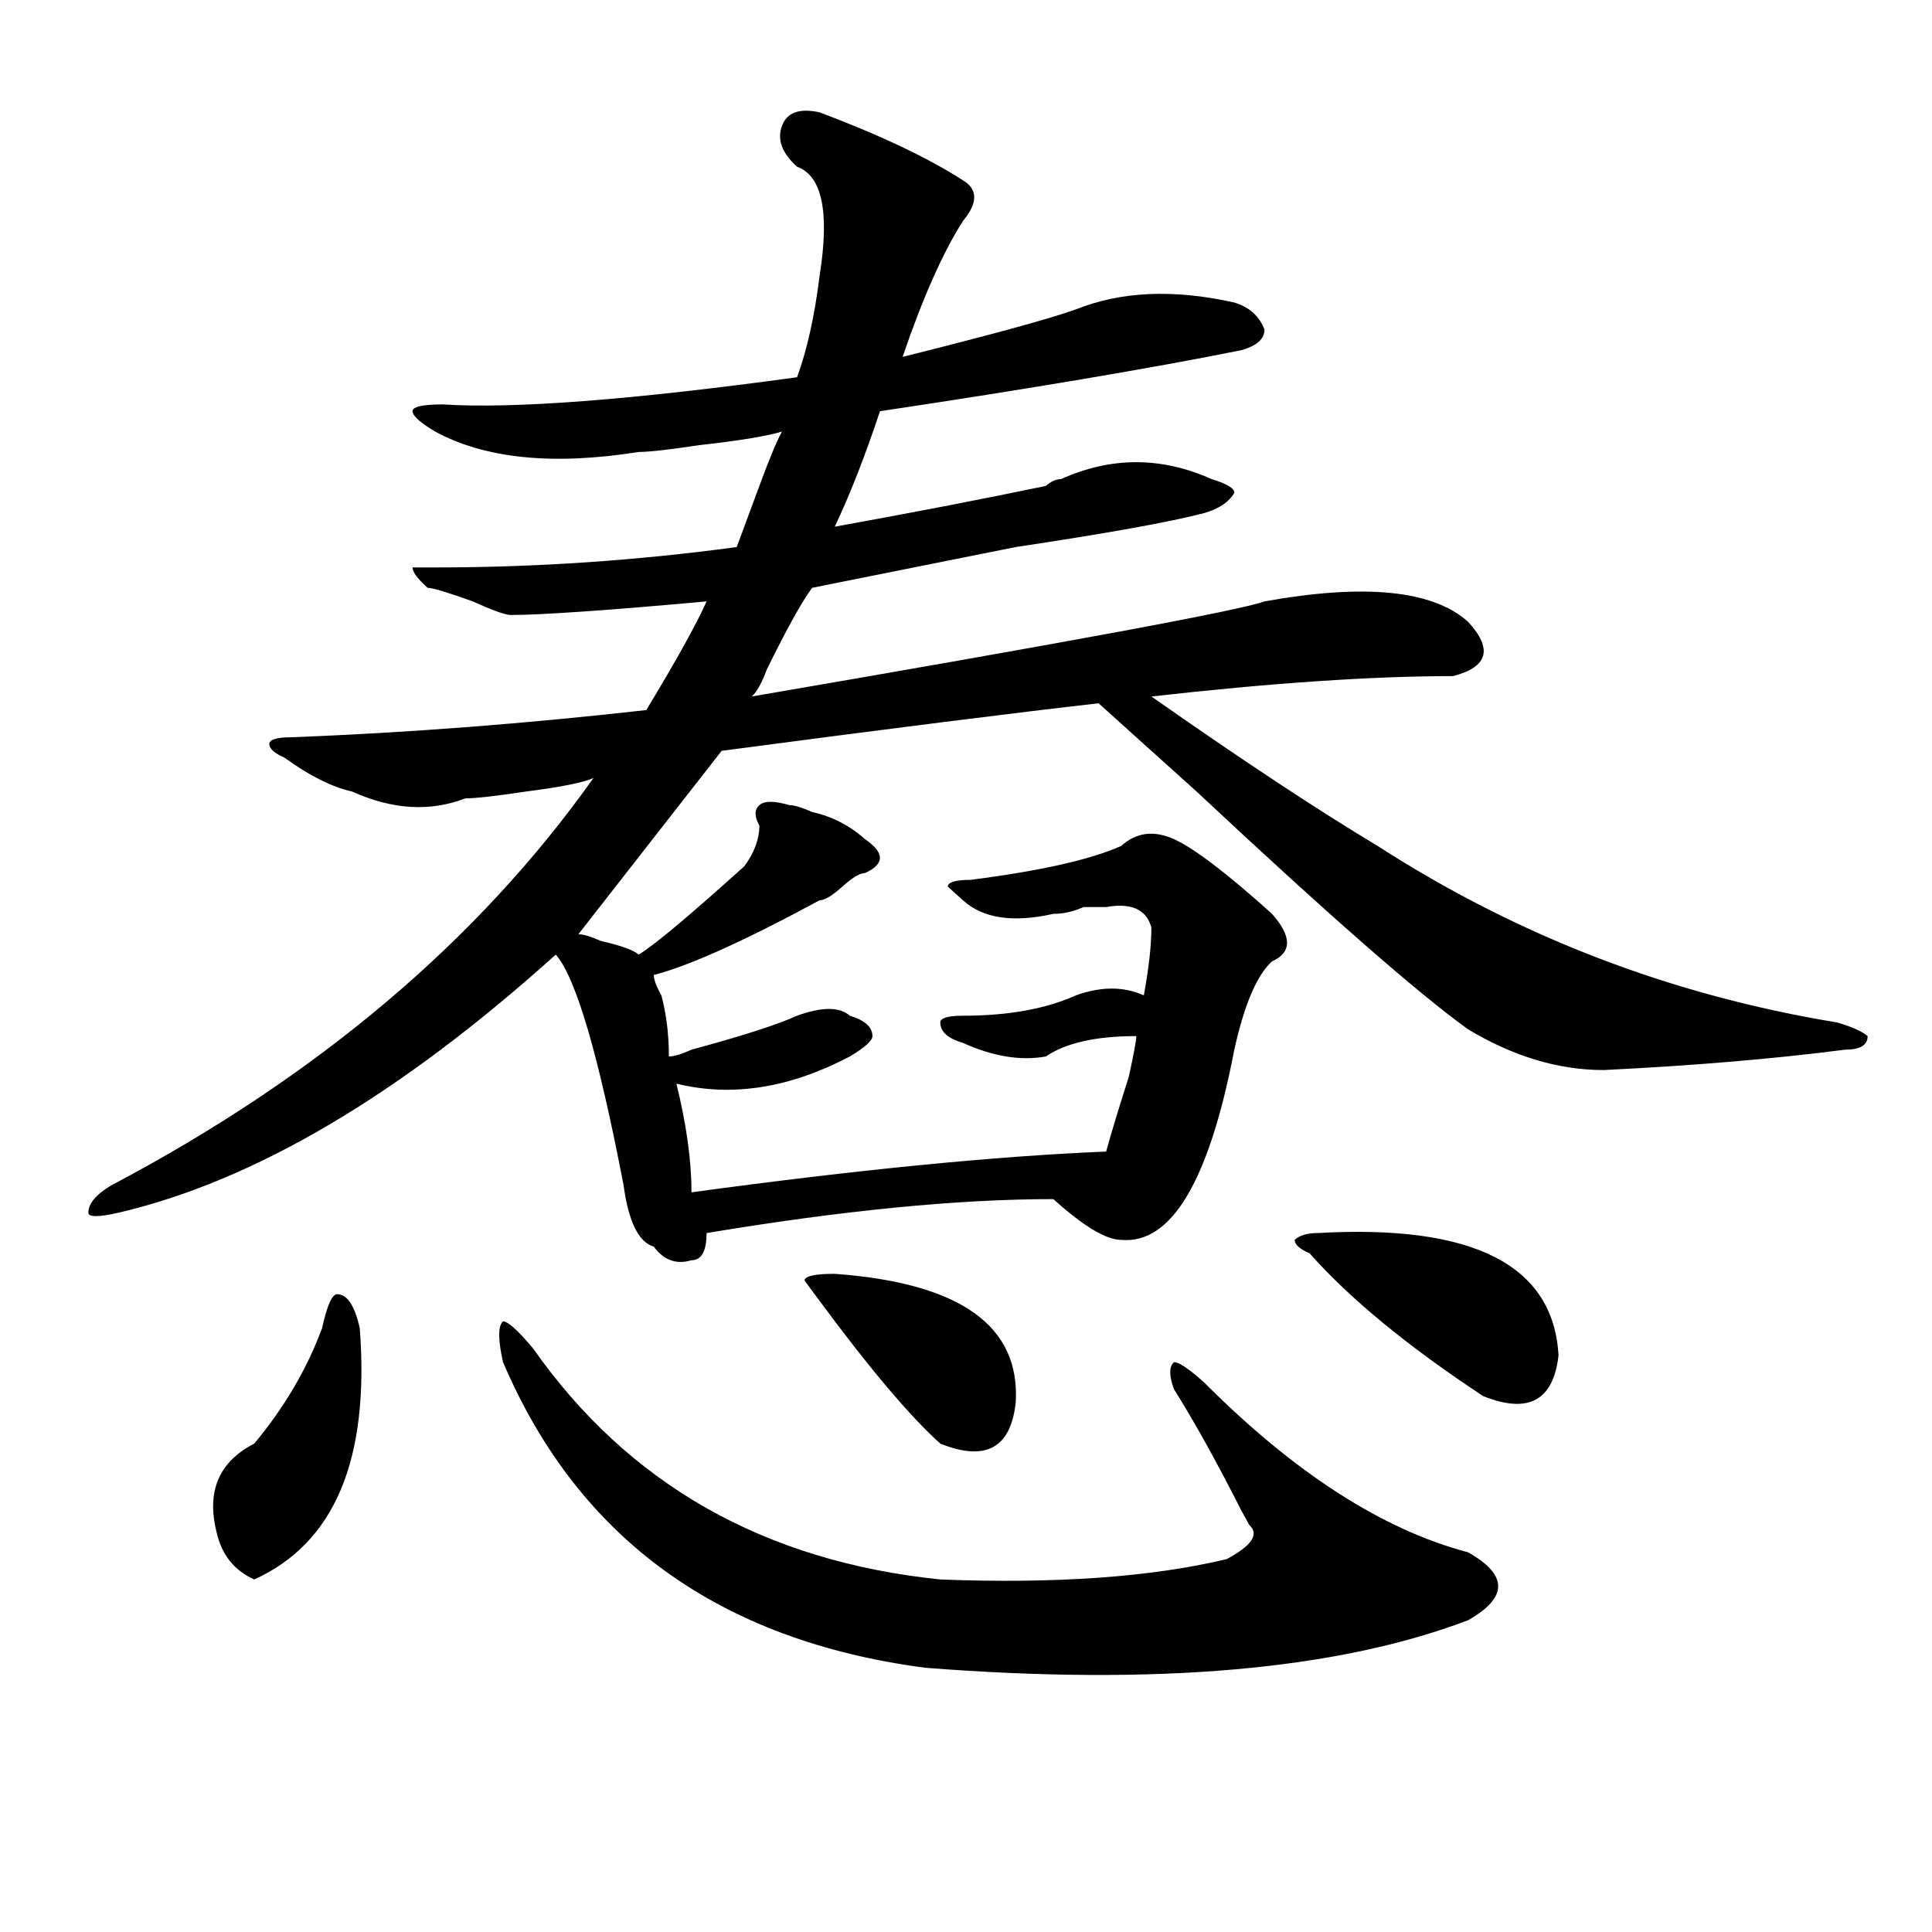 <?xml version="1.0" encoding="utf-8"?>
<!-- Generator: Adobe Illustrator 16.0.0, SVG Export Plug-In . SVG Version: 6.00 Build 0)  -->
<!DOCTYPE svg PUBLIC "-//W3C//DTD SVG 1.1//EN" "http://www.w3.org/Graphics/SVG/1.1/DTD/svg11.dtd">
<svg version="1.1" id="图层_1" xmlns="http://www.w3.org/2000/svg" xmlns:xlink="http://www.w3.org/1999/xlink" x="0px" y="0px"
	 width="1000px" height="1000px" viewBox="0 0 1000 1000" enable-background="new 0 0 1000 1000" xml:space="preserve">
<path d="M424.258,58.156c31.219,11.756,55.913,23.456,74.145,35.156c7.805,4.725,7.805,11.756,0,21.094
	c-10.427,16.425-20.854,39.881-31.219,70.313c46.828-11.7,76.705-19.885,89.754-24.609c23.414-9.338,50.73-10.547,81.949-3.516
	c7.805,2.362,12.987,7.031,15.609,14.063c0,4.725-3.902,8.24-11.707,10.547c-46.828,9.394-109.266,19.94-187.313,31.641
	c-7.805,23.456-15.609,43.396-23.414,59.766c39.023-7.031,75.425-14.063,109.266-21.094c2.561-2.307,5.183-3.516,7.805-3.516
	c25.975-11.7,52.011-11.7,78.047,0c7.805,2.362,11.707,4.725,11.707,7.031c-2.622,4.725-7.805,8.24-15.609,10.547
	c-18.231,4.725-50.73,10.547-97.559,17.578c-46.828,9.394-81.949,16.425-105.363,21.094c-5.244,7.031-13.049,21.094-23.414,42.188
	c-2.622,7.031-5.244,11.756-7.805,14.063c163.898-28.125,252.311-44.494,265.359-49.219c52.011-9.338,87.132-5.822,105.363,10.547
	c12.987,14.063,10.365,23.456-7.805,28.125c-41.646,0-93.656,3.516-156.094,10.547c46.828,32.85,85.852,58.612,117.07,77.344
	c72.803,46.912,152.191,77.344,238.043,91.406c7.805,2.362,12.987,4.725,15.609,7.031c0,4.725-3.902,7.031-11.707,7.031
	c-36.463,4.725-78.047,8.24-124.875,10.547c-23.414,0-46.828-7.031-70.242-21.094C733.823,514.034,686.995,473,619.375,409.719
	c-23.414-21.094-40.365-36.31-50.73-45.703c-41.646,4.725-106.705,12.909-195.117,24.609l-74.145,94.922
	c2.562,0,6.464,1.209,11.707,3.516c10.366,2.362,16.89,4.725,19.512,7.031c7.805-4.669,25.975-19.885,54.633-45.703
	c5.183-7.031,7.805-14.063,7.805-21.094c-2.622-4.669-2.622-8.185,0-10.547c2.561-2.307,7.805-2.307,15.609,0
	c2.561,0,6.463,1.209,11.707,3.516c10.365,2.362,19.512,7.031,27.316,14.063c10.365,7.031,10.365,12.909,0,17.578
	c-2.622,0-6.524,2.362-11.707,7.031c-5.244,4.725-9.146,7.031-11.707,7.031c-39.023,21.094-67.682,34.003-85.852,38.672
	c0,2.362,1.28,5.878,3.902,10.547c2.561,9.394,3.902,19.94,3.902,31.641c2.561,0,6.463-1.153,11.707-3.516
	c25.975-7.031,44.206-12.854,54.633-17.578c12.987-4.669,22.072-4.669,27.316,0c7.805,2.362,11.707,5.878,11.707,10.547
	c0,2.362-3.902,5.878-11.707,10.547c-31.219,16.425-61.157,21.094-89.754,14.063c5.183,21.094,7.805,39.881,7.805,56.25
	c85.852-11.7,157.374-18.731,214.629-21.094c2.561-9.338,6.463-22.247,11.707-38.672c2.561-11.7,3.902-18.731,3.902-21.094
	c-20.854,0-36.463,3.516-46.828,10.547c-13.049,2.362-27.316,0-42.926-7.031c-7.805-2.307-11.707-5.822-11.707-10.547
	c0-2.307,3.902-3.516,11.707-3.516c23.414,0,42.926-3.516,58.535-10.547c12.987-4.669,24.694-4.669,35.121,0
	c2.561-14.063,3.902-25.763,3.902-35.156c-2.622-9.338-10.427-12.854-23.414-10.547c-2.622,0-6.524,0-11.707,0
	c-5.244,2.362-10.427,3.516-15.609,3.516c-20.854,4.725-36.463,2.362-46.828-7.031l-7.805-7.031c0-2.307,3.902-3.516,11.707-3.516
	c36.401-4.669,62.438-10.547,78.047-17.578c7.805-7.031,16.89-8.185,27.316-3.516c10.365,4.725,27.316,17.578,50.73,38.672
	c10.365,11.756,10.365,19.94,0,24.609c-7.805,7.031-14.329,22.303-19.512,45.703c-13.049,68.006-32.561,100.8-58.535,98.438
	c-7.805,0-19.512-7.031-35.121-21.094c-49.45,0-109.266,5.878-179.508,17.578c0,9.394-2.622,14.063-7.805,14.063
	c-7.805,2.362-14.329,0-19.512-7.031c-7.805-2.307-13.048-12.854-15.609-31.641c-13.048-67.95-24.755-107.775-35.121-119.531
	C207.007,566.769,131.582,611.318,61.34,627.688c-10.427,2.362-15.609,2.362-15.609,0c0-4.669,3.902-9.338,11.707-14.063
	c106.644-56.25,189.874-126.563,249.75-210.938c-5.243,2.362-16.95,4.725-35.121,7.031c-15.609,2.362-26.036,3.516-31.219,3.516
	c-18.231,7.031-37.743,5.878-58.535-3.516c-10.427-2.307-22.134-8.185-35.121-17.578c-5.243-2.307-7.805-4.669-7.805-7.031
	c0-2.307,3.902-3.516,11.707-3.516c59.815-2.307,120.973-7.031,183.41-14.063c15.609-25.763,25.975-44.494,31.219-56.25
	c-52.071,4.725-85.852,7.031-101.461,7.031c-2.622,0-9.146-2.307-19.512-7.031c-13.048-4.669-20.853-7.031-23.414-7.031
	c-5.243-4.669-7.805-8.185-7.805-10.547h11.707c52.011,0,104.022-3.516,156.094-10.547c2.561-7.031,6.463-17.578,11.707-31.641
	c5.183-14.063,9.085-23.4,11.707-28.125c-7.805,2.362-22.134,4.725-42.926,7.031c-15.609,2.362-26.036,3.516-31.219,3.516
	c-44.267,7.031-79.388,3.516-105.363-10.547c-7.805-4.669-11.707-8.185-11.707-10.547c0-2.307,5.183-3.516,15.609-3.516
	c36.401,2.362,97.559-2.307,183.41-14.063c5.183-14.063,9.085-31.641,11.707-52.734c5.183-32.794,1.28-51.525-11.707-56.25
	c-7.805-7.031-10.427-14.063-7.805-21.094C407.307,58.156,413.831,55.85,424.258,58.156z M166.703,687.453
	c2.562-11.7,5.183-17.578,7.805-17.578c5.183,0,9.085,5.878,11.707,17.578c5.183,68.006-13.048,111.291-54.633,130.078
	c-10.427-4.725-16.95-12.909-19.512-24.609c-5.243-21.094,1.28-36.31,19.512-45.703
	C147.191,728.487,158.898,708.547,166.703,687.453z M275.969,698c49.39,70.313,119.631,110.138,210.727,119.531
	c59.815,2.307,109.266-1.209,148.289-10.547c12.987-7.031,16.89-12.854,11.707-17.578l-3.902-7.031
	c-13.049-25.763-24.756-46.856-35.121-63.281c-2.622-7.031-2.622-11.7,0-14.063c2.561,0,7.805,3.516,15.609,10.547
	c46.828,46.912,92.314,76.19,136.582,87.891c20.792,11.7,20.792,23.4,0,35.156c-67.682,25.763-161.338,33.947-280.969,24.609
	c-106.705-14.063-179.508-66.797-218.531-158.203c-2.622-11.7-2.622-18.731,0-21.094C262.921,683.938,268.164,688.662,275.969,698z
	 M432.063,659.328c64.998,4.725,96.217,26.972,93.656,66.797c-2.622,23.456-15.609,30.487-39.023,21.094
	c-15.609-14.063-36.463-38.672-62.438-73.828l-7.805-10.547C416.453,660.537,421.636,659.328,432.063,659.328z M681.813,638.234
	c80.607-4.669,122.253,16.425,124.875,63.281c-2.622,23.456-15.609,30.487-39.023,21.094
	c-39.023-25.763-68.962-50.372-89.754-73.828c-5.244-2.307-7.805-4.669-7.805-7.031
	C672.666,639.443,676.568,638.234,681.813,638.234z"/>
</svg>
